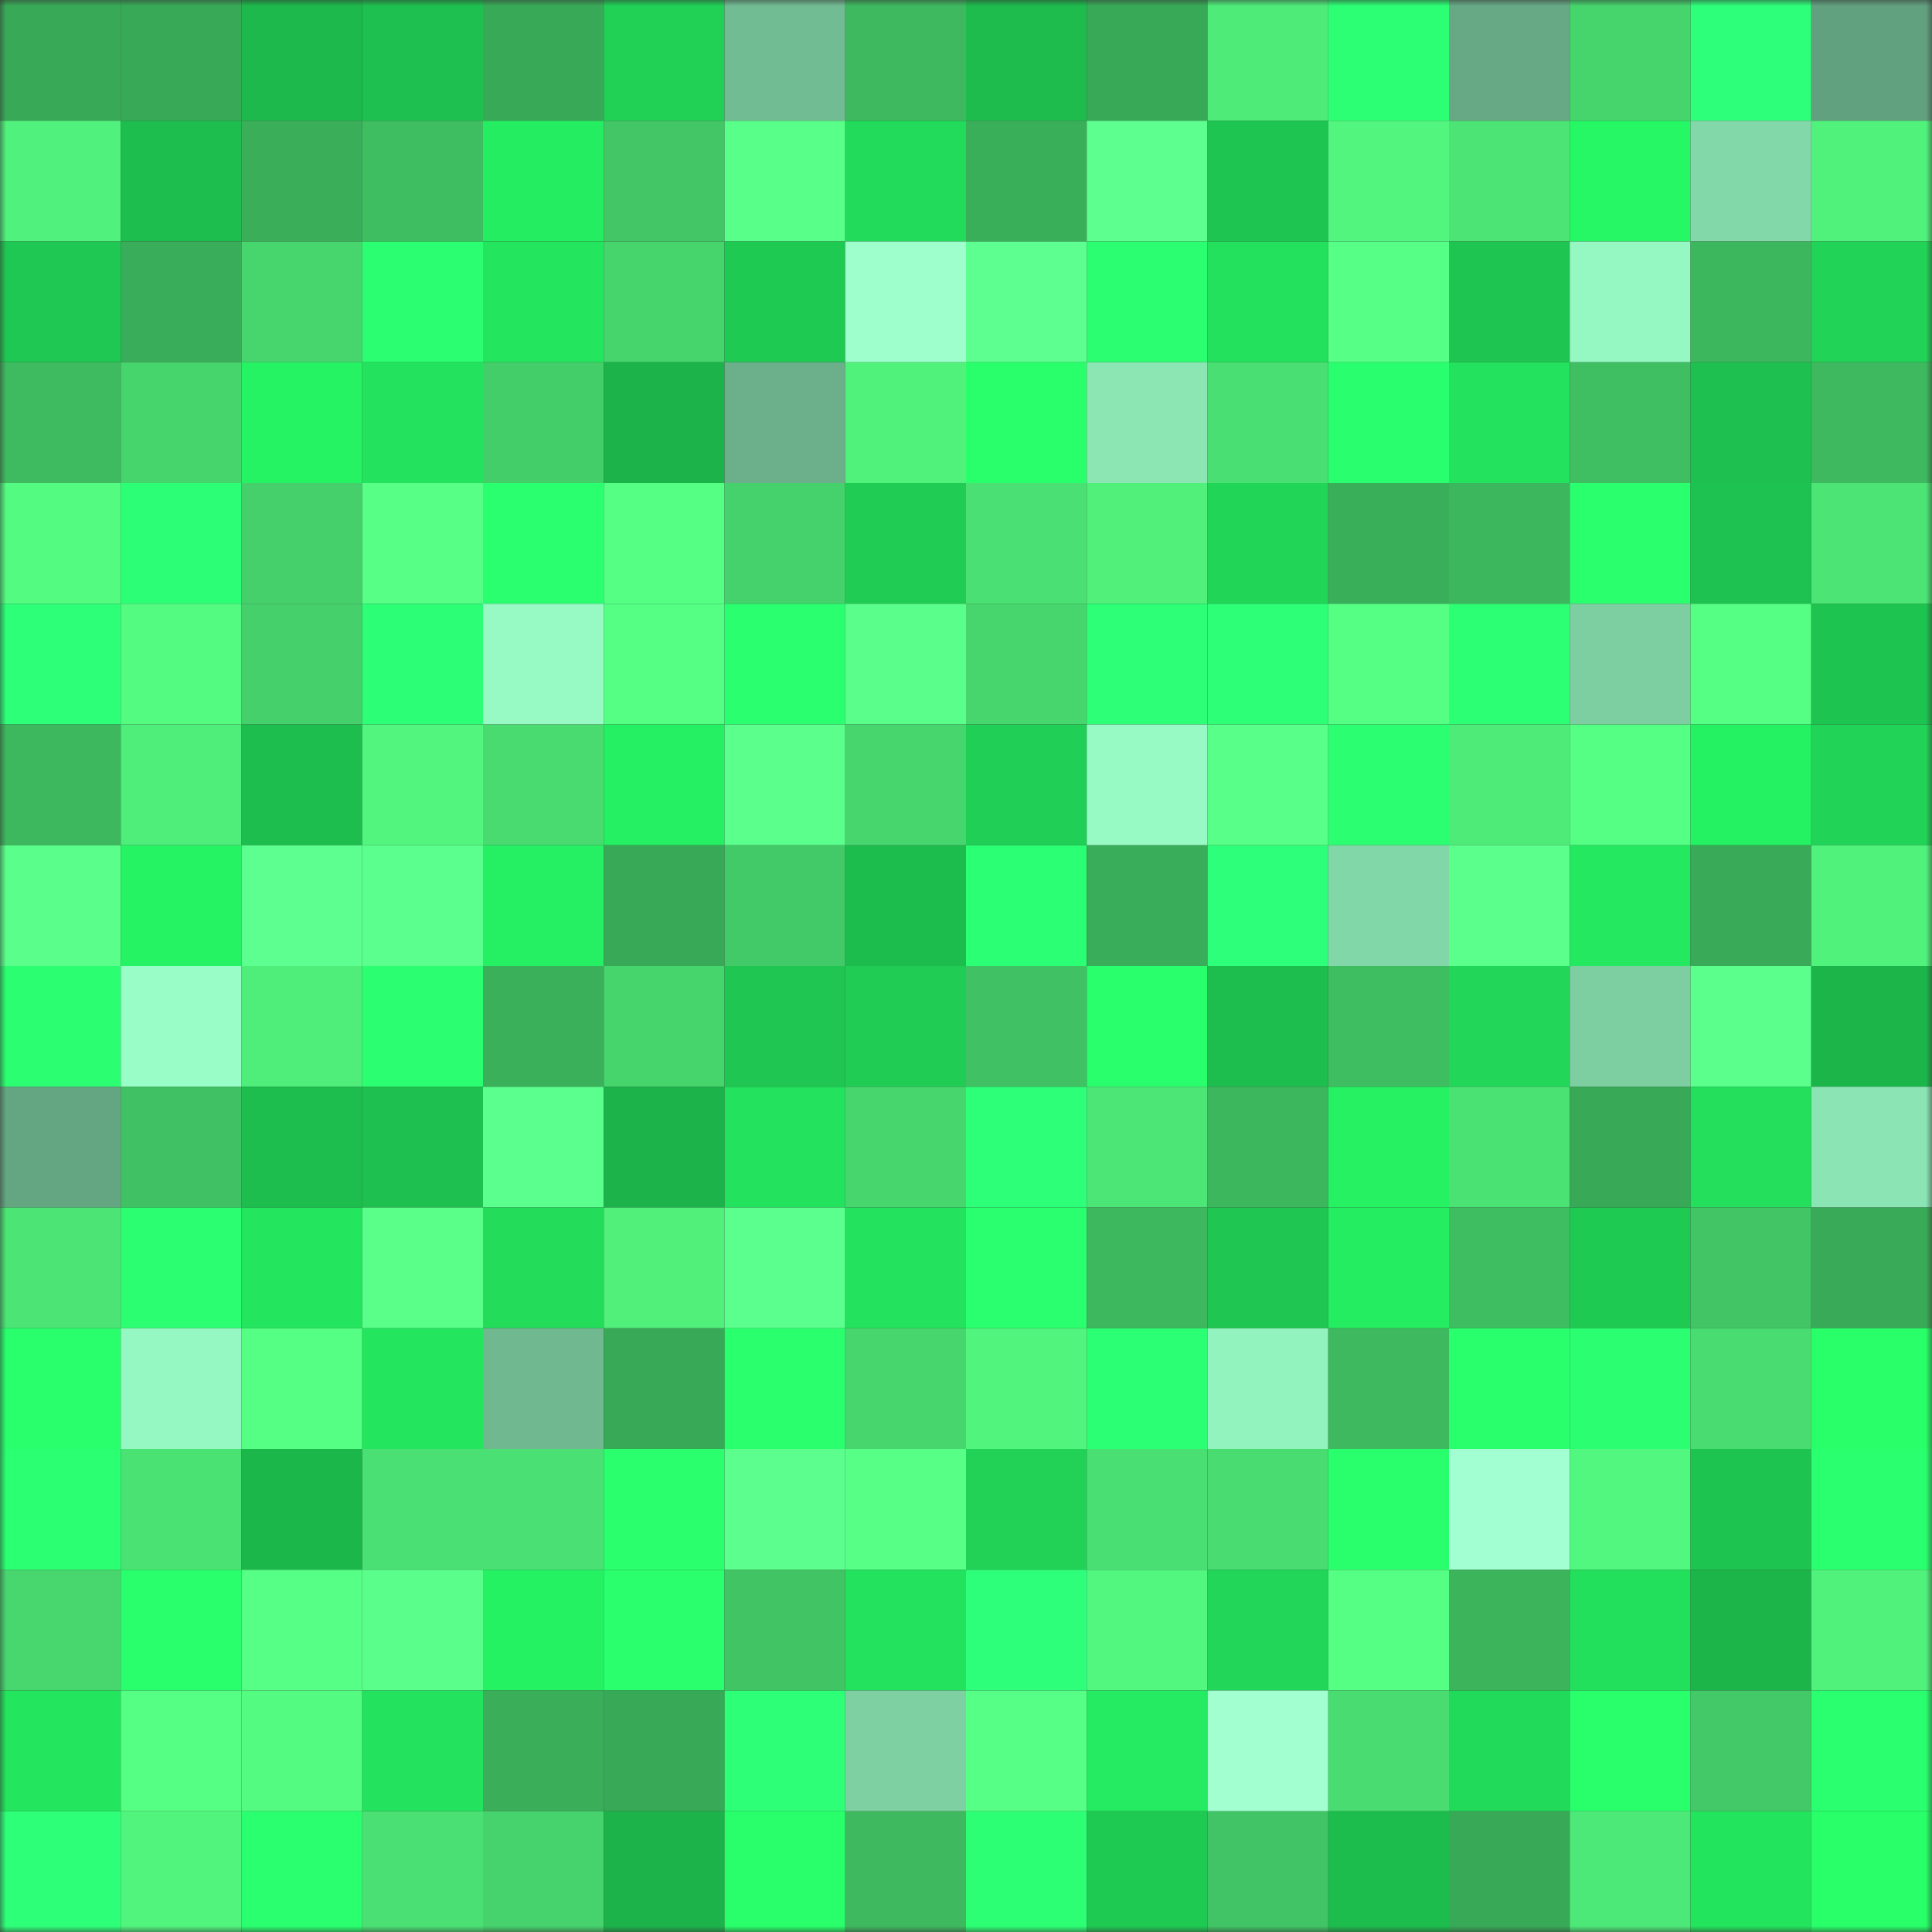 <svg viewBox="0 0 160 160" fill="none" role="img" xmlns="http://www.w3.org/2000/svg" width="240" height="240" name="lens%2Cnasir1.lens"><rect x="0" y="0" width="160" height="160" fill="#333333" stroke="none"/><mask id="827390890" mask-type="alpha" maskUnits="userSpaceOnUse" x="0" y="0" width="160" height="160"><rect width="160" height="160" fill="#FFFFFF"></rect></mask><g mask="url(#827390890)"><rect x="0" y="0" width="10" height="10" fill="#38aa57"></rect><rect x="10" y="0" width="10" height="10" fill="#38aa57"></rect><rect x="20" y="0" width="10" height="10" fill="#1db94c"></rect><rect x="30" y="0" width="10" height="10" fill="#1ec04f"></rect><rect x="40" y="0" width="10" height="10" fill="#38aa57"></rect><rect x="50" y="0" width="10" height="10" fill="#20d156"></rect><rect x="60" y="0" width="10" height="10" fill="#72bc94"></rect><rect x="70" y="0" width="10" height="10" fill="#3eb95f"></rect><rect x="80" y="0" width="10" height="10" fill="#1dbc4d"></rect><rect x="90" y="0" width="10" height="10" fill="#38aa57"></rect><rect x="100" y="0" width="10" height="10" fill="#4eeb78"></rect><rect x="110" y="0" width="10" height="10" fill="#2cff74"></rect><rect x="120" y="0" width="10" height="10" fill="#67a985"></rect><rect x="130" y="0" width="10" height="10" fill="#46d46d"></rect><rect x="140" y="0" width="10" height="10" fill="#2eff7a"></rect><rect x="150" y="0" width="10" height="10" fill="#62a17f"></rect><rect x="0" y="10" width="10" height="10" fill="#50f17c"></rect><rect x="10" y="10" width="10" height="10" fill="#1dbe4e"></rect><rect x="20" y="10" width="10" height="10" fill="#3aae59"></rect><rect x="30" y="10" width="10" height="10" fill="#3fbd61"></rect><rect x="40" y="10" width="10" height="10" fill="#25ed61"></rect><rect x="50" y="10" width="10" height="10" fill="#42c666"></rect><rect x="60" y="10" width="10" height="10" fill="#58ff88"></rect><rect x="70" y="10" width="10" height="10" fill="#22db5a"></rect><rect x="80" y="10" width="10" height="10" fill="#3aaf5a"></rect><rect x="90" y="10" width="10" height="10" fill="#5dff8f"></rect><rect x="100" y="10" width="10" height="10" fill="#1ec551"></rect><rect x="110" y="10" width="10" height="10" fill="#52f67e"></rect><rect x="120" y="10" width="10" height="10" fill="#4ce575"></rect><rect x="130" y="10" width="10" height="10" fill="#26f765"></rect><rect x="140" y="10" width="10" height="10" fill="#83d8a9"></rect><rect x="150" y="10" width="10" height="10" fill="#50f27c"></rect><rect x="0" y="20" width="10" height="10" fill="#1fc852"></rect><rect x="10" y="20" width="10" height="10" fill="#39ad59"></rect><rect x="20" y="20" width="10" height="10" fill="#47d66e"></rect><rect x="30" y="20" width="10" height="10" fill="#2bff71"></rect><rect x="40" y="20" width="10" height="10" fill="#24e65e"></rect><rect x="50" y="20" width="10" height="10" fill="#46d46d"></rect><rect x="60" y="20" width="10" height="10" fill="#1fca53"></rect><rect x="70" y="20" width="10" height="10" fill="#9effcd"></rect><rect x="80" y="20" width="10" height="10" fill="#5dff90"></rect><rect x="90" y="20" width="10" height="10" fill="#2bff71"></rect><rect x="100" y="20" width="10" height="10" fill="#23e15c"></rect><rect x="110" y="20" width="10" height="10" fill="#56ff85"></rect><rect x="120" y="20" width="10" height="10" fill="#1fc551"></rect><rect x="130" y="20" width="10" height="10" fill="#95f7c1"></rect><rect x="140" y="20" width="10" height="10" fill="#3db75e"></rect><rect x="150" y="20" width="10" height="10" fill="#21d357"></rect><rect x="0" y="30" width="10" height="10" fill="#3eba60"></rect><rect x="10" y="30" width="10" height="10" fill="#46d46d"></rect><rect x="20" y="30" width="10" height="10" fill="#26f364"></rect><rect x="30" y="30" width="10" height="10" fill="#23e25d"></rect><rect x="40" y="30" width="10" height="10" fill="#44ce6a"></rect><rect x="50" y="30" width="10" height="10" fill="#1cb34a"></rect><rect x="60" y="30" width="10" height="10" fill="#6bb08a"></rect><rect x="70" y="30" width="10" height="10" fill="#50f27c"></rect><rect x="80" y="30" width="10" height="10" fill="#28ff6b"></rect><rect x="90" y="30" width="10" height="10" fill="#8be6b4"></rect><rect x="100" y="30" width="10" height="10" fill="#4adf72"></rect><rect x="110" y="30" width="10" height="10" fill="#29ff6e"></rect><rect x="120" y="30" width="10" height="10" fill="#23e25d"></rect><rect x="130" y="30" width="10" height="10" fill="#3fbf62"></rect><rect x="140" y="30" width="10" height="10" fill="#1ec14f"></rect><rect x="150" y="30" width="10" height="10" fill="#3eb95f"></rect><rect x="0" y="40" width="10" height="10" fill="#53fb81"></rect><rect x="10" y="40" width="10" height="10" fill="#2cff75"></rect><rect x="20" y="40" width="10" height="10" fill="#45d06b"></rect><rect x="30" y="40" width="10" height="10" fill="#57ff87"></rect><rect x="40" y="40" width="10" height="10" fill="#2aff70"></rect><rect x="50" y="40" width="10" height="10" fill="#54ff83"></rect><rect x="60" y="40" width="10" height="10" fill="#45d16b"></rect><rect x="70" y="40" width="10" height="10" fill="#20cc53"></rect><rect x="80" y="40" width="10" height="10" fill="#4ae073"></rect><rect x="90" y="40" width="10" height="10" fill="#50f07b"></rect><rect x="100" y="40" width="10" height="10" fill="#21d557"></rect><rect x="110" y="40" width="10" height="10" fill="#3aaf5a"></rect><rect x="120" y="40" width="10" height="10" fill="#3db75e"></rect><rect x="130" y="40" width="10" height="10" fill="#2aff6e"></rect><rect x="140" y="40" width="10" height="10" fill="#1ec250"></rect><rect x="150" y="40" width="10" height="10" fill="#4ce475"></rect><rect x="0" y="50" width="10" height="10" fill="#2dff78"></rect><rect x="10" y="50" width="10" height="10" fill="#53fb81"></rect><rect x="20" y="50" width="10" height="10" fill="#45d06b"></rect><rect x="30" y="50" width="10" height="10" fill="#2cff75"></rect><rect x="40" y="50" width="10" height="10" fill="#97fac4"></rect><rect x="50" y="50" width="10" height="10" fill="#54ff83"></rect><rect x="60" y="50" width="10" height="10" fill="#2aff70"></rect><rect x="70" y="50" width="10" height="10" fill="#5aff8b"></rect><rect x="80" y="50" width="10" height="10" fill="#47d66e"></rect><rect x="90" y="50" width="10" height="10" fill="#2dff76"></rect><rect x="100" y="50" width="10" height="10" fill="#2dff76"></rect><rect x="110" y="50" width="10" height="10" fill="#55ff84"></rect><rect x="120" y="50" width="10" height="10" fill="#2cff73"></rect><rect x="130" y="50" width="10" height="10" fill="#7dcfa2"></rect><rect x="140" y="50" width="10" height="10" fill="#55ff83"></rect><rect x="150" y="50" width="10" height="10" fill="#1ec450"></rect><rect x="0" y="60" width="10" height="10" fill="#3db85e"></rect><rect x="10" y="60" width="10" height="10" fill="#4fed7a"></rect><rect x="20" y="60" width="10" height="10" fill="#1dbd4e"></rect><rect x="30" y="60" width="10" height="10" fill="#52f67e"></rect><rect x="40" y="60" width="10" height="10" fill="#49db70"></rect><rect x="50" y="60" width="10" height="10" fill="#25ef62"></rect><rect x="60" y="60" width="10" height="10" fill="#5bff8c"></rect><rect x="70" y="60" width="10" height="10" fill="#47d66e"></rect><rect x="80" y="60" width="10" height="10" fill="#20cf55"></rect><rect x="90" y="60" width="10" height="10" fill="#97fac4"></rect><rect x="100" y="60" width="10" height="10" fill="#58ff89"></rect><rect x="110" y="60" width="10" height="10" fill="#2bff71"></rect><rect x="120" y="60" width="10" height="10" fill="#4eeb79"></rect><rect x="130" y="60" width="10" height="10" fill="#54ff83"></rect><rect x="140" y="60" width="10" height="10" fill="#25f263"></rect><rect x="150" y="60" width="10" height="10" fill="#21d357"></rect><rect x="0" y="70" width="10" height="10" fill="#5aff8b"></rect><rect x="10" y="70" width="10" height="10" fill="#26f364"></rect><rect x="20" y="70" width="10" height="10" fill="#5dff90"></rect><rect x="30" y="70" width="10" height="10" fill="#5bff8d"></rect><rect x="40" y="70" width="10" height="10" fill="#25ef62"></rect><rect x="50" y="70" width="10" height="10" fill="#38aa57"></rect><rect x="60" y="70" width="10" height="10" fill="#43ca68"></rect><rect x="70" y="70" width="10" height="10" fill="#1dbd4d"></rect><rect x="80" y="70" width="10" height="10" fill="#2bff73"></rect><rect x="90" y="70" width="10" height="10" fill="#39ad59"></rect><rect x="100" y="70" width="10" height="10" fill="#2eff7a"></rect><rect x="110" y="70" width="10" height="10" fill="#82d7a8"></rect><rect x="120" y="70" width="10" height="10" fill="#5bff8c"></rect><rect x="130" y="70" width="10" height="10" fill="#24e85f"></rect><rect x="140" y="70" width="10" height="10" fill="#39aa57"></rect><rect x="150" y="70" width="10" height="10" fill="#50f27c"></rect><rect x="0" y="80" width="10" height="10" fill="#2bff71"></rect><rect x="10" y="80" width="10" height="10" fill="#99fdc7"></rect><rect x="20" y="80" width="10" height="10" fill="#4fee7a"></rect><rect x="30" y="80" width="10" height="10" fill="#2bff71"></rect><rect x="40" y="80" width="10" height="10" fill="#3ab05a"></rect><rect x="50" y="80" width="10" height="10" fill="#46d46d"></rect><rect x="60" y="80" width="10" height="10" fill="#1fc651"></rect><rect x="70" y="80" width="10" height="10" fill="#20cc53"></rect><rect x="80" y="80" width="10" height="10" fill="#40c264"></rect><rect x="90" y="80" width="10" height="10" fill="#29ff6d"></rect><rect x="100" y="80" width="10" height="10" fill="#1dbe4e"></rect><rect x="110" y="80" width="10" height="10" fill="#3fbd61"></rect><rect x="120" y="80" width="10" height="10" fill="#21d658"></rect><rect x="130" y="80" width="10" height="10" fill="#7dcfa2"></rect><rect x="140" y="80" width="10" height="10" fill="#5aff8c"></rect><rect x="150" y="80" width="10" height="10" fill="#1cb54a"></rect><rect x="0" y="90" width="10" height="10" fill="#64a682"></rect><rect x="10" y="90" width="10" height="10" fill="#40c264"></rect><rect x="20" y="90" width="10" height="10" fill="#1dbe4e"></rect><rect x="30" y="90" width="10" height="10" fill="#1ec04f"></rect><rect x="40" y="90" width="10" height="10" fill="#5bff8d"></rect><rect x="50" y="90" width="10" height="10" fill="#1cb34a"></rect><rect x="60" y="90" width="10" height="10" fill="#23e25d"></rect><rect x="70" y="90" width="10" height="10" fill="#47d66e"></rect><rect x="80" y="90" width="10" height="10" fill="#2dff78"></rect><rect x="90" y="90" width="10" height="10" fill="#4ce676"></rect><rect x="100" y="90" width="10" height="10" fill="#3db75e"></rect><rect x="110" y="90" width="10" height="10" fill="#25f163"></rect><rect x="120" y="90" width="10" height="10" fill="#4be274"></rect><rect x="130" y="90" width="10" height="10" fill="#38aa57"></rect><rect x="140" y="90" width="10" height="10" fill="#23df5c"></rect><rect x="150" y="90" width="10" height="10" fill="#8ae4b3"></rect><rect x="0" y="100" width="10" height="10" fill="#4ce475"></rect><rect x="10" y="100" width="10" height="10" fill="#2bff71"></rect><rect x="20" y="100" width="10" height="10" fill="#24e55e"></rect><rect x="30" y="100" width="10" height="10" fill="#59ff89"></rect><rect x="40" y="100" width="10" height="10" fill="#22dc5a"></rect><rect x="50" y="100" width="10" height="10" fill="#50f07b"></rect><rect x="60" y="100" width="10" height="10" fill="#5bff8d"></rect><rect x="70" y="100" width="10" height="10" fill="#23e25d"></rect><rect x="80" y="100" width="10" height="10" fill="#2aff70"></rect><rect x="90" y="100" width="10" height="10" fill="#3db85e"></rect><rect x="100" y="100" width="10" height="10" fill="#1fc651"></rect><rect x="110" y="100" width="10" height="10" fill="#25ed61"></rect><rect x="120" y="100" width="10" height="10" fill="#3fbd61"></rect><rect x="130" y="100" width="10" height="10" fill="#1fca53"></rect><rect x="140" y="100" width="10" height="10" fill="#41c565"></rect><rect x="150" y="100" width="10" height="10" fill="#39ab58"></rect><rect x="0" y="110" width="10" height="10" fill="#29ff6d"></rect><rect x="10" y="110" width="10" height="10" fill="#95f7c1"></rect><rect x="20" y="110" width="10" height="10" fill="#55ff83"></rect><rect x="30" y="110" width="10" height="10" fill="#24e65e"></rect><rect x="40" y="110" width="10" height="10" fill="#6fb890"></rect><rect x="50" y="110" width="10" height="10" fill="#38aa57"></rect><rect x="60" y="110" width="10" height="10" fill="#2aff6e"></rect><rect x="70" y="110" width="10" height="10" fill="#47d66e"></rect><rect x="80" y="110" width="10" height="10" fill="#51f47d"></rect><rect x="90" y="110" width="10" height="10" fill="#2bff73"></rect><rect x="100" y="110" width="10" height="10" fill="#93f3bf"></rect><rect x="110" y="110" width="10" height="10" fill="#3eb95f"></rect><rect x="120" y="110" width="10" height="10" fill="#29ff6d"></rect><rect x="130" y="110" width="10" height="10" fill="#2bff71"></rect><rect x="140" y="110" width="10" height="10" fill="#49dc71"></rect><rect x="150" y="110" width="10" height="10" fill="#28ff69"></rect><rect x="0" y="120" width="10" height="10" fill="#2bff72"></rect><rect x="10" y="120" width="10" height="10" fill="#4be274"></rect><rect x="20" y="120" width="10" height="10" fill="#1cb74b"></rect><rect x="30" y="120" width="10" height="10" fill="#4ae073"></rect><rect x="40" y="120" width="10" height="10" fill="#4ae073"></rect><rect x="50" y="120" width="10" height="10" fill="#2aff6e"></rect><rect x="60" y="120" width="10" height="10" fill="#5cff8e"></rect><rect x="70" y="120" width="10" height="10" fill="#57ff87"></rect><rect x="80" y="120" width="10" height="10" fill="#21d256"></rect><rect x="90" y="120" width="10" height="10" fill="#4adf72"></rect><rect x="100" y="120" width="10" height="10" fill="#49dc71"></rect><rect x="110" y="120" width="10" height="10" fill="#29ff6c"></rect><rect x="120" y="120" width="10" height="10" fill="#a1ffd1"></rect><rect x="130" y="120" width="10" height="10" fill="#52f77f"></rect><rect x="140" y="120" width="10" height="10" fill="#1ec450"></rect><rect x="150" y="120" width="10" height="10" fill="#2aff6f"></rect><rect x="0" y="130" width="10" height="10" fill="#47d76e"></rect><rect x="10" y="130" width="10" height="10" fill="#29ff6d"></rect><rect x="20" y="130" width="10" height="10" fill="#56ff86"></rect><rect x="30" y="130" width="10" height="10" fill="#5aff8b"></rect><rect x="40" y="130" width="10" height="10" fill="#25f263"></rect><rect x="50" y="130" width="10" height="10" fill="#2aff6e"></rect><rect x="60" y="130" width="10" height="10" fill="#41c464"></rect><rect x="70" y="130" width="10" height="10" fill="#23e25d"></rect><rect x="80" y="130" width="10" height="10" fill="#2eff7b"></rect><rect x="90" y="130" width="10" height="10" fill="#52f77f"></rect><rect x="100" y="130" width="10" height="10" fill="#21d658"></rect><rect x="110" y="130" width="10" height="10" fill="#55ff84"></rect><rect x="120" y="130" width="10" height="10" fill="#3cb45c"></rect><rect x="130" y="130" width="10" height="10" fill="#23e05c"></rect><rect x="140" y="130" width="10" height="10" fill="#1cb54a"></rect><rect x="150" y="130" width="10" height="10" fill="#50f27c"></rect><rect x="0" y="140" width="10" height="10" fill="#23e55e"></rect><rect x="10" y="140" width="10" height="10" fill="#54ff83"></rect><rect x="20" y="140" width="10" height="10" fill="#53fb81"></rect><rect x="30" y="140" width="10" height="10" fill="#23e25d"></rect><rect x="40" y="140" width="10" height="10" fill="#3aae59"></rect><rect x="50" y="140" width="10" height="10" fill="#38aa57"></rect><rect x="60" y="140" width="10" height="10" fill="#2dff77"></rect><rect x="70" y="140" width="10" height="10" fill="#7ed0a3"></rect><rect x="80" y="140" width="10" height="10" fill="#56ff85"></rect><rect x="90" y="140" width="10" height="10" fill="#24eb61"></rect><rect x="100" y="140" width="10" height="10" fill="#a1ffd0"></rect><rect x="110" y="140" width="10" height="10" fill="#49dd71"></rect><rect x="120" y="140" width="10" height="10" fill="#22da59"></rect><rect x="130" y="140" width="10" height="10" fill="#29ff6b"></rect><rect x="140" y="140" width="10" height="10" fill="#43c967"></rect><rect x="150" y="140" width="10" height="10" fill="#2aff6f"></rect><rect x="0" y="150" width="10" height="10" fill="#2eff79"></rect><rect x="10" y="150" width="10" height="10" fill="#51f47d"></rect><rect x="20" y="150" width="10" height="10" fill="#2aff70"></rect><rect x="30" y="150" width="10" height="10" fill="#4ae073"></rect><rect x="40" y="150" width="10" height="10" fill="#46d26c"></rect><rect x="50" y="150" width="10" height="10" fill="#1cb34a"></rect><rect x="60" y="150" width="10" height="10" fill="#28ff6a"></rect><rect x="70" y="150" width="10" height="10" fill="#3eb95f"></rect><rect x="80" y="150" width="10" height="10" fill="#2cff74"></rect><rect x="90" y="150" width="10" height="10" fill="#1fca53"></rect><rect x="100" y="150" width="10" height="10" fill="#41c465"></rect><rect x="110" y="150" width="10" height="10" fill="#1dbd4d"></rect><rect x="120" y="150" width="10" height="10" fill="#38aa57"></rect><rect x="130" y="150" width="10" height="10" fill="#4de978"></rect><rect x="140" y="150" width="10" height="10" fill="#23e45d"></rect><rect x="150" y="150" width="10" height="10" fill="#28ff69"></rect></g></svg>